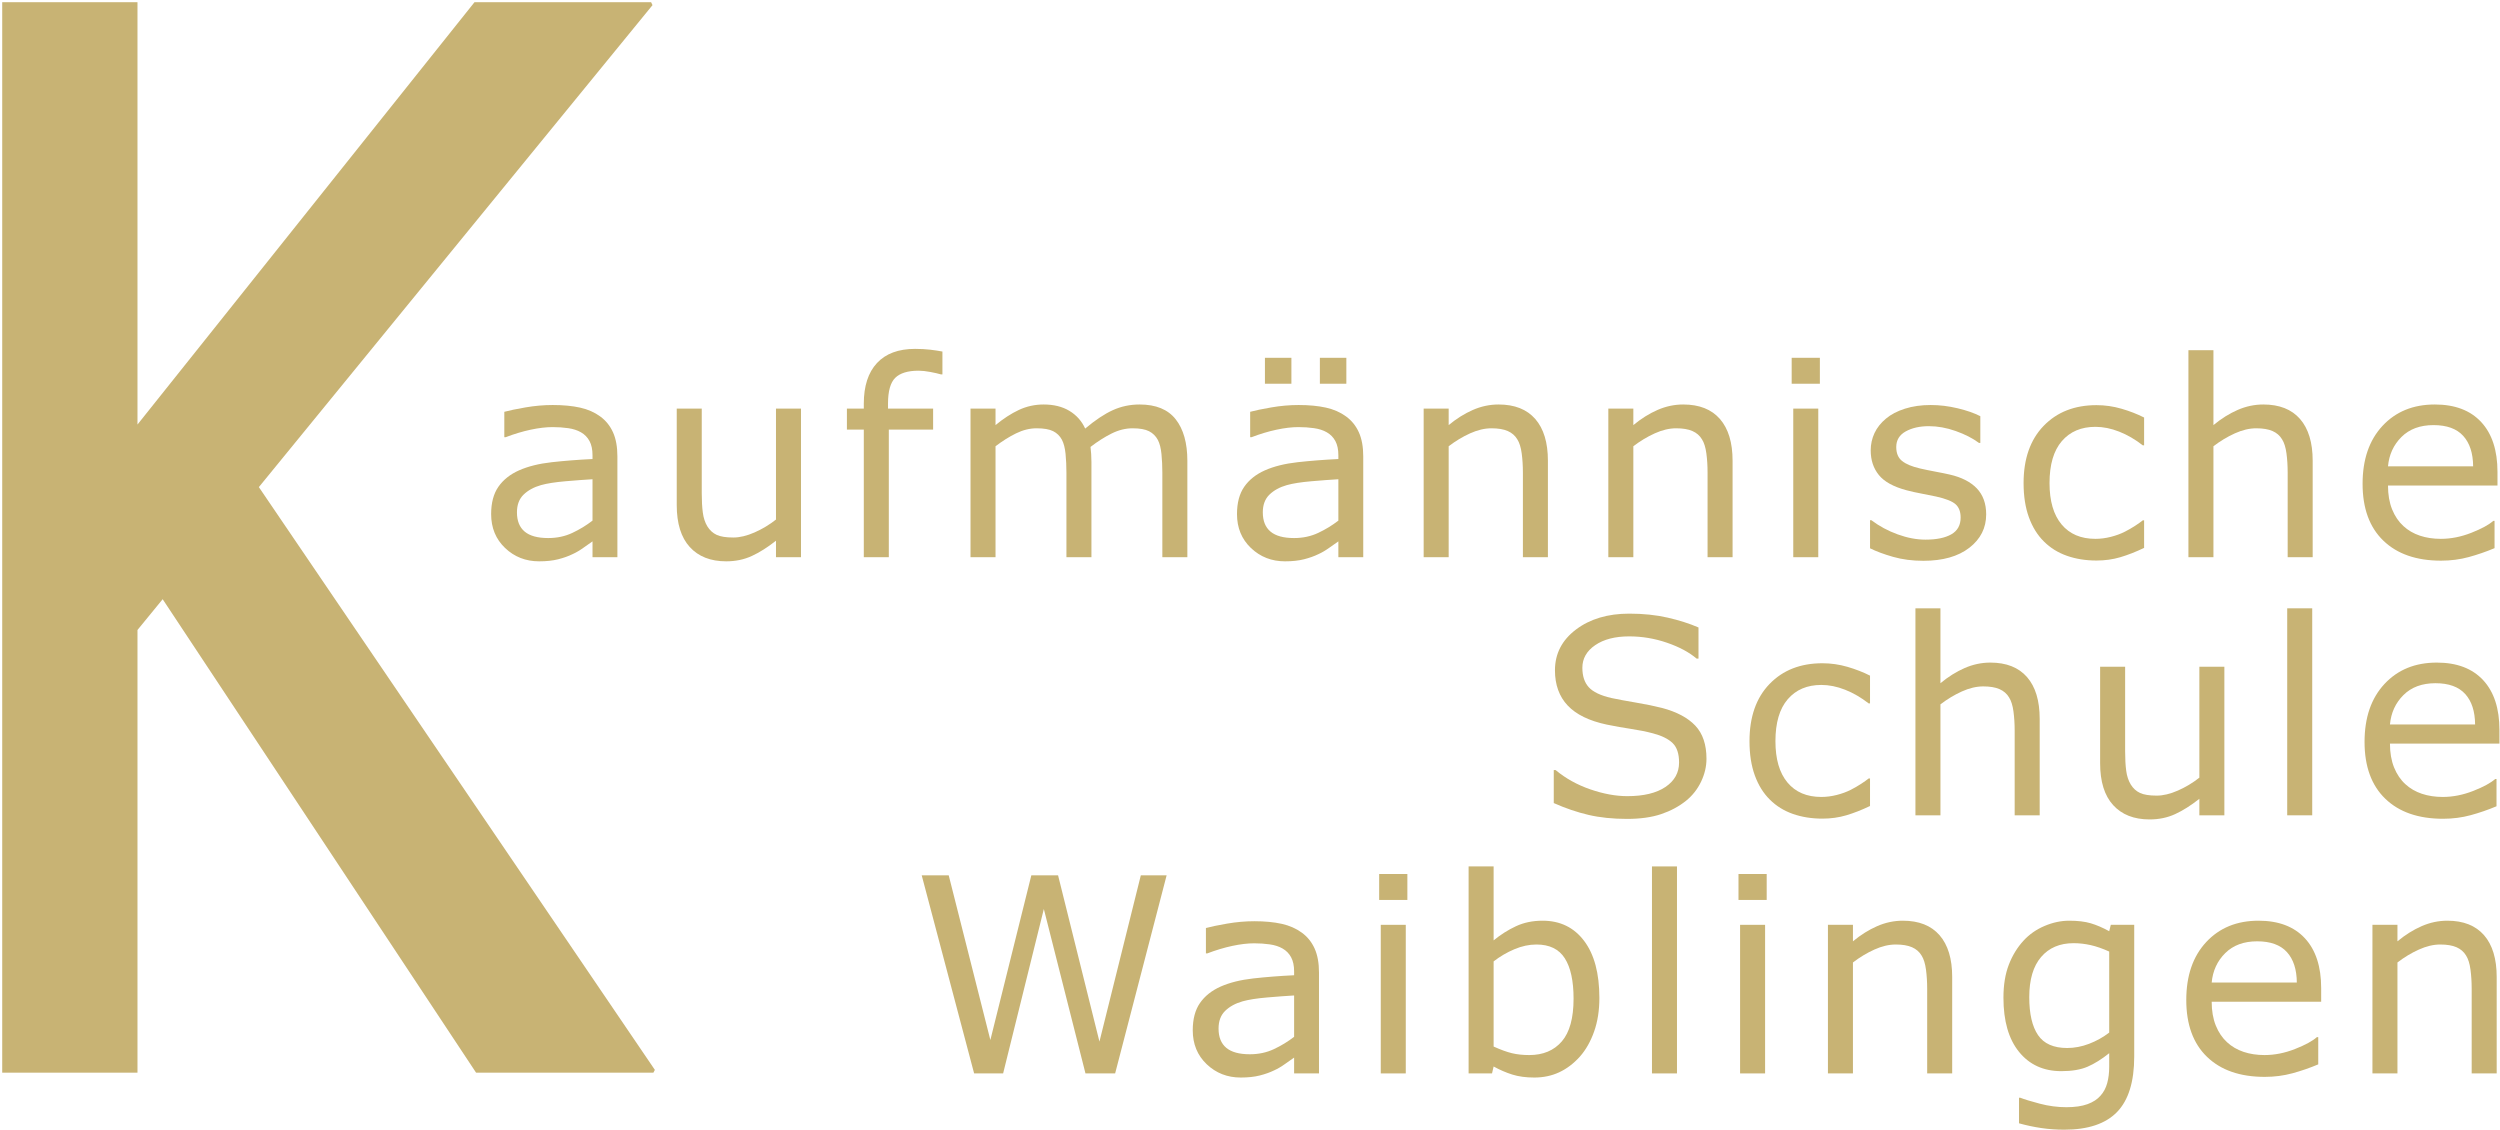 <?xml version="1.0" encoding="UTF-8" standalone="no"?>
<!DOCTYPE svg PUBLIC "-//W3C//DTD SVG 1.1//EN" "http://www.w3.org/Graphics/SVG/1.1/DTD/svg11.dtd">
<svg width="100%" height="100%" viewBox="0 0 2906 1314" version="1.1" xmlns="http://www.w3.org/2000/svg" xmlns:xlink="http://www.w3.org/1999/xlink" xml:space="preserve" xmlns:serif="http://www.serif.com/" style="fill-rule:evenodd;clip-rule:evenodd;stroke-miterlimit:2;">
    <g transform="matrix(4.167,0,0,4.167,2.575,0.546)">
        <path d="M37.233,119.723L131.984,0.987L181.015,0.987L70.971,135.722L181.645,298.598L132.457,298.598L44.801,166.177L37.233,175.429L37.233,298.598L0.5,298.598L0.5,0.987L37.233,0.987L37.233,119.723Z" style="fill:rgb(200,179,116);fill-rule:nonzero;"/>
    </g>
    <g transform="matrix(4.167,0,0,4.167,2.575,0.546)">
        <path d="M37.233,119.723L131.984,0.987L181.015,0.987L70.971,135.722L181.645,298.598L132.457,298.598L44.801,166.177L37.233,175.429L37.233,298.598L0.5,298.598L0.5,0.987L37.233,0.987L37.233,119.723Z" style="fill:none;stroke:rgb(200,179,116);stroke-width:1px;"/>
    </g>
    <g transform="matrix(4.167,0,0,4.167,2.575,0.546)">
        <path d="M164.665,145.098L164.665,133.557C162.537,133.681 160.033,133.867 157.151,134.114C154.268,134.362 151.986,134.72 150.304,135.19C148.3,135.759 146.68,136.644 145.443,137.843C144.205,139.044 143.587,140.695 143.587,142.798C143.587,145.173 144.305,146.96 145.74,148.16C147.174,149.36 149.364,149.96 152.308,149.96C154.757,149.96 156.996,149.484 159.025,148.531C161.053,147.579 162.933,146.434 164.665,145.098ZM171.605,155.303L164.665,155.303L164.665,150.887C164.047,151.308 163.212,151.896 162.16,152.65C161.109,153.405 160.088,154.005 159.099,154.45C157.936,155.019 156.6,155.495 155.091,155.879C153.582,156.262 151.813,156.454 149.785,156.454C146.049,156.454 142.882,155.217 140.285,152.743C137.687,150.269 136.388,147.115 136.388,143.28C136.388,140.138 137.062,137.596 138.41,135.654C139.759,133.712 141.682,132.184 144.181,131.071C146.704,129.958 149.735,129.203 153.273,128.807C156.81,128.412 160.608,128.115 164.665,127.917L164.665,126.841C164.665,125.258 164.387,123.946 163.83,122.907C163.274,121.868 162.476,121.051 161.437,120.458C160.447,119.889 159.26,119.506 157.874,119.307C156.489,119.11 155.041,119.01 153.533,119.01C151.702,119.01 149.66,119.252 147.41,119.734C145.158,120.216 142.832,120.916 140.433,121.831L140.062,121.831L140.062,114.743C141.422,114.372 143.389,113.964 145.962,113.518C148.535,113.073 151.071,112.85 153.57,112.85C156.489,112.85 159.031,113.091 161.196,113.574C163.36,114.056 165.234,114.879 166.818,116.042C168.376,117.18 169.564,118.652 170.38,120.458C171.197,122.264 171.605,124.503 171.605,127.175L171.605,155.303Z" style="fill:rgb(200,179,116);fill-rule:nonzero;"/>
    </g>
    <g transform="matrix(4.167,0,0,4.167,2.575,0.546)">
        <path d="M222.822,155.303L215.845,155.303L215.845,150.702C213.494,152.557 211.243,153.98 209.091,154.969C206.939,155.959 204.564,156.454 201.966,156.454C197.612,156.454 194.223,155.124 191.798,152.465C189.373,149.805 188.161,145.903 188.161,140.757L188.161,113.852L195.138,113.852L195.138,137.454C195.138,139.557 195.237,141.357 195.435,142.853C195.633,144.35 196.053,145.631 196.697,146.694C197.365,147.783 198.23,148.574 199.294,149.069C200.358,149.564 201.904,149.811 203.933,149.811C205.739,149.811 207.711,149.341 209.852,148.401C211.992,147.461 213.99,146.261 215.845,144.801L215.845,113.852L222.822,113.852L222.822,155.303Z" style="fill:rgb(200,179,116);fill-rule:nonzero;"/>
    </g>
    <g transform="matrix(4.167,0,0,4.167,2.575,0.546)">
        <path d="M262.275,104.315L261.903,104.315C261.135,104.092 260.134,103.864 258.898,103.629C257.66,103.394 256.571,103.276 255.632,103.276C252.638,103.276 250.467,103.938 249.119,105.261C247.771,106.585 247.097,108.979 247.097,112.442L247.097,113.852L259.677,113.852L259.677,119.716L247.32,119.716L247.32,155.303L240.343,155.303L240.343,119.716L235.63,119.716L235.63,113.852L240.343,113.852L240.343,112.479C240.343,107.556 241.568,103.777 244.017,101.142C246.466,98.508 250.003,97.191 254.63,97.191C256.189,97.191 257.592,97.265 258.842,97.413C260.091,97.562 261.236,97.735 262.275,97.933L262.275,104.315Z" style="fill:rgb(200,179,116);fill-rule:nonzero;"/>
    </g>
    <g transform="matrix(4.167,0,0,4.167,2.575,0.546)">
        <path d="M330.599,155.303L323.622,155.303L323.622,131.702C323.622,129.921 323.541,128.201 323.381,126.544C323.22,124.886 322.88,123.563 322.361,122.573C321.791,121.509 320.975,120.705 319.911,120.161C318.847,119.617 317.314,119.344 315.31,119.344C313.355,119.344 311.401,119.833 309.447,120.81C307.492,121.788 305.537,123.031 303.583,124.54C303.658,125.109 303.719,125.771 303.769,126.525C303.818,127.28 303.843,128.028 303.843,128.77L303.843,155.303L296.867,155.303L296.867,131.702C296.867,129.871 296.785,128.133 296.625,126.488C296.464,124.843 296.124,123.526 295.605,122.536C295.035,121.472 294.219,120.675 293.156,120.142C292.091,119.611 290.558,119.344 288.554,119.344C286.649,119.344 284.738,119.815 282.821,120.755C280.903,121.695 278.992,122.895 277.087,124.354L277.087,155.303L270.111,155.303L270.111,113.852L277.087,113.852L277.087,118.454C279.264,116.648 281.435,115.238 283.6,114.223C285.764,113.209 288.072,112.702 290.521,112.702C293.341,112.702 295.735,113.296 297.702,114.483C299.668,115.671 301.134,117.316 302.099,119.419C304.919,117.044 307.492,115.331 309.818,114.279C312.143,113.228 314.629,112.702 317.277,112.702C321.828,112.702 325.187,114.081 327.352,116.84C329.516,119.598 330.599,123.451 330.599,128.399L330.599,155.303Z" style="fill:rgb(200,179,116);fill-rule:nonzero;"/>
    </g>
    <g transform="matrix(4.167,0,0,4.167,2.575,0.546)">
        <path d="M374.951,106.913L367.566,106.913L367.566,99.677L374.951,99.677L374.951,106.913ZM359.624,106.913L352.24,106.913L352.24,99.677L359.624,99.677L359.624,106.913ZM372.724,145.098L372.724,133.557C370.596,133.681 368.091,133.867 365.209,134.114C362.327,134.362 360.044,134.72 358.363,135.19C356.359,135.759 354.738,136.644 353.501,137.843C352.264,139.044 351.646,140.695 351.646,142.798C351.646,145.173 352.363,146.96 353.798,148.16C355.233,149.36 357.422,149.96 360.367,149.96C362.816,149.96 365.054,149.484 367.083,148.531C369.112,147.579 370.992,146.434 372.724,145.098ZM379.663,155.303L372.724,155.303L372.724,150.887C372.105,151.308 371.27,151.896 370.219,152.65C369.167,153.405 368.147,154.005 367.158,154.45C365.994,155.019 364.659,155.495 363.15,155.879C361.64,156.262 359.871,156.454 357.843,156.454C354.107,156.454 350.941,155.217 348.343,152.743C345.745,150.269 344.447,147.115 344.447,143.28C344.447,140.138 345.12,137.596 346.469,135.654C347.817,133.712 349.741,132.184 352.24,131.071C354.763,129.958 357.793,129.203 361.331,128.807C364.868,128.412 368.666,128.115 372.724,127.917L372.724,126.841C372.724,125.258 372.446,123.946 371.889,122.907C371.332,121.868 370.535,121.051 369.495,120.458C368.505,119.889 367.318,119.506 365.933,119.307C364.547,119.11 363.1,119.01 361.591,119.01C359.76,119.01 357.719,119.252 355.468,119.734C353.216,120.216 350.891,120.916 348.492,121.831L348.12,121.831L348.12,114.743C349.481,114.372 351.448,113.964 354.021,113.518C356.593,113.073 359.129,112.85 361.628,112.85C364.547,112.85 367.089,113.091 369.254,113.574C371.418,114.056 373.292,114.879 374.876,116.042C376.435,117.18 377.622,118.652 378.439,120.458C379.255,122.264 379.663,124.503 379.663,127.175L379.663,155.303Z" style="fill:rgb(200,179,116);fill-rule:nonzero;"/>
    </g>
    <g transform="matrix(4.167,0,0,4.167,2.575,0.546)">
        <path d="M431.177,155.303L424.201,155.303L424.201,131.702C424.201,129.797 424.089,128.009 423.867,126.34C423.644,124.67 423.236,123.365 422.642,122.425C422.023,121.385 421.132,120.612 419.97,120.105C418.807,119.598 417.298,119.344 415.443,119.344C413.537,119.344 411.546,119.815 409.468,120.755C407.39,121.695 405.398,122.895 403.493,124.354L403.493,155.303L396.517,155.303L396.517,113.852L403.493,113.852L403.493,118.454C405.67,116.648 407.921,115.238 410.247,114.223C412.573,113.209 414.96,112.702 417.41,112.702C421.887,112.702 425.301,114.05 427.652,116.747C430.001,119.444 431.177,123.328 431.177,128.399L431.177,155.303Z" style="fill:rgb(200,179,116);fill-rule:nonzero;"/>
    </g>
    <g transform="matrix(4.167,0,0,4.167,2.575,0.546)">
        <path d="M482.691,155.303L475.714,155.303L475.714,131.702C475.714,129.797 475.603,128.009 475.38,126.34C475.158,124.67 474.749,123.365 474.156,122.425C473.536,121.385 472.646,120.612 471.484,120.105C470.321,119.598 468.812,119.344 466.956,119.344C465.051,119.344 463.06,119.815 460.982,120.755C458.904,121.695 456.911,122.895 455.007,124.354L455.007,155.303L448.031,155.303L448.031,113.852L455.007,113.852L455.007,118.454C457.184,116.648 459.435,115.238 461.761,114.223C464.086,113.209 466.474,112.702 468.923,112.702C473.401,112.702 476.815,114.05 479.165,116.747C481.515,119.444 482.691,123.328 482.691,128.399L482.691,155.303Z" style="fill:rgb(200,179,116);fill-rule:nonzero;"/>
    </g>
    <g transform="matrix(4.167,0,0,4.167,2.575,0.546)">
        <path d="M506.596,155.303L499.619,155.303L499.619,113.852L506.596,113.852L506.596,155.303ZM507.041,106.913L499.174,106.913L499.174,99.677L507.041,99.677L507.041,106.913Z" style="fill:rgb(200,179,116);fill-rule:nonzero;"/>
    </g>
    <g transform="matrix(4.167,0,0,4.167,2.575,0.546)">
        <path d="M553.434,143.354C553.434,147.139 551.869,150.244 548.74,152.669C545.61,155.093 541.336,156.305 535.918,156.305C532.85,156.305 530.036,155.94 527.476,155.211C524.915,154.481 522.768,153.683 521.037,152.817L521.037,144.987L521.409,144.987C523.61,146.645 526.059,147.962 528.756,148.939C531.453,149.917 534.037,150.405 536.512,150.405C539.579,150.405 541.979,149.91 543.711,148.921C545.443,147.931 546.309,146.373 546.309,144.245C546.309,142.612 545.838,141.375 544.899,140.534C543.958,139.693 542.153,138.975 539.481,138.382C538.491,138.159 537.199,137.899 535.603,137.602C534.007,137.305 532.553,136.984 531.243,136.637C527.606,135.673 525.027,134.257 523.505,132.388C521.984,130.521 521.223,128.226 521.223,125.505C521.223,123.798 521.576,122.19 522.281,120.68C522.986,119.172 524.055,117.823 525.491,116.635C526.875,115.473 528.638,114.551 530.779,113.871C532.918,113.191 535.312,112.85 537.959,112.85C540.433,112.85 542.938,113.154 545.474,113.759C548.009,114.366 550.119,115.102 551.801,115.967L551.801,123.426L551.43,123.426C549.649,122.115 547.484,121.008 544.936,120.105C542.387,119.202 539.889,118.751 537.44,118.751C534.891,118.751 532.739,119.239 530.983,120.216C529.226,121.194 528.348,122.647 528.348,124.577C528.348,126.284 528.879,127.57 529.944,128.436C530.983,129.302 532.664,130.008 534.991,130.551C536.277,130.848 537.718,131.145 539.314,131.442C540.91,131.739 542.239,132.011 543.303,132.258C546.543,133.001 549.042,134.275 550.799,136.081C552.555,137.912 553.434,140.336 553.434,143.354Z" style="fill:rgb(200,179,116);fill-rule:nonzero;"/>
    </g>
    <g transform="matrix(4.167,0,0,4.167,2.575,0.546)">
        <path d="M597.489,152.706C595.162,153.819 592.954,154.685 590.865,155.303C588.774,155.922 586.553,156.231 584.203,156.231C581.209,156.231 578.463,155.792 575.965,154.914C573.466,154.036 571.327,152.706 569.545,150.925C567.739,149.143 566.341,146.892 565.352,144.171C564.362,141.449 563.868,138.27 563.868,134.633C563.868,127.855 565.729,122.536 569.453,118.676C573.175,114.817 578.092,112.887 584.203,112.887C586.578,112.887 588.91,113.221 591.199,113.889C593.487,114.557 595.583,115.374 597.489,116.339L597.489,124.094L597.118,124.094C594.99,122.437 592.794,121.163 590.531,120.272C588.267,119.382 586.059,118.936 583.907,118.936C579.948,118.936 576.825,120.266 574.536,122.925C572.247,125.585 571.104,129.488 571.104,134.633C571.104,139.631 572.223,143.472 574.462,146.156C576.701,148.841 579.849,150.182 583.907,150.182C585.317,150.182 586.751,149.997 588.211,149.626C589.67,149.255 590.982,148.772 592.145,148.178C593.159,147.659 594.112,147.109 595.002,146.527C595.893,145.946 596.598,145.445 597.118,145.024L597.489,145.024L597.489,152.706Z" style="fill:rgb(200,179,116);fill-rule:nonzero;"/>
    </g>
    <g transform="matrix(4.167,0,0,4.167,2.575,0.546)">
        <path d="M644.512,155.303L637.536,155.303L637.536,131.702C637.536,129.797 637.424,128.009 637.202,126.34C636.979,124.67 636.571,123.365 635.977,122.425C635.358,121.385 634.467,120.612 633.305,120.105C632.142,119.598 630.633,119.344 628.778,119.344C626.872,119.344 624.881,119.815 622.803,120.755C620.725,121.695 618.733,122.895 616.828,124.354L616.828,155.303L609.852,155.303L609.852,97.562L616.828,97.562L616.828,118.454C619.005,116.648 621.256,115.238 623.582,114.223C625.908,113.209 628.295,112.702 630.745,112.702C635.222,112.702 638.636,114.05 640.987,116.747C643.336,119.444 644.512,123.328 644.512,128.399L644.512,155.303Z" style="fill:rgb(200,179,116);fill-rule:nonzero;"/>
    </g>
    <g transform="matrix(4.167,0,0,4.167,2.575,0.546)">
        <path d="M689.272,129.958C689.246,126.297 688.326,123.464 686.507,121.46C684.689,119.456 681.924,118.454 678.213,118.454C674.477,118.454 671.502,119.555 669.288,121.757C667.074,123.959 665.819,126.692 665.522,129.958L689.272,129.958ZM696.063,135.301L665.522,135.301C665.522,137.85 665.905,140.07 666.672,141.963C667.439,143.855 668.491,145.408 669.827,146.62C671.113,147.807 672.64,148.698 674.41,149.292C676.178,149.885 678.126,150.182 680.254,150.182C683.075,150.182 685.913,149.62 688.771,148.494C691.628,147.368 693.662,146.261 694.875,145.173L695.246,145.173L695.246,152.78C692.896,153.77 690.496,154.598 688.047,155.266C685.598,155.934 683.025,156.268 680.328,156.268C673.451,156.268 668.082,154.407 664.223,150.683C660.364,146.96 658.434,141.672 658.434,134.819C658.434,128.041 660.283,122.66 663.982,118.676C667.68,114.694 672.547,112.702 678.584,112.702C684.175,112.702 688.486,114.335 691.517,117.6C694.547,120.866 696.063,125.505 696.063,131.516L696.063,135.301Z" style="fill:rgb(200,179,116);fill-rule:nonzero;"/>
    </g>
    <g transform="matrix(4.167,0,0,4.167,2.575,0.546)">
        <path d="M475.41,211.531C475.41,213.683 474.91,215.811 473.908,217.914C472.906,220.017 471.501,221.799 469.696,223.258C467.716,224.841 465.41,226.078 462.775,226.968C460.14,227.859 456.967,228.304 453.256,228.304C449.273,228.304 445.692,227.933 442.513,227.191C439.333,226.449 436.099,225.348 432.809,223.888L432.809,214.685L433.328,214.685C436.123,217.011 439.352,218.804 443.014,220.066C446.675,221.328 450.114,221.959 453.33,221.959C457.882,221.959 461.426,221.105 463.962,219.398C466.497,217.691 467.766,215.416 467.766,212.57C467.766,210.121 467.165,208.315 465.966,207.152C464.766,205.99 462.942,205.087 460.493,204.443C458.637,203.949 456.626,203.541 454.462,203.218C452.297,202.897 450.002,202.489 447.578,201.994C442.68,200.955 439.049,199.18 436.687,196.669C434.324,194.158 433.143,190.886 433.143,186.853C433.143,182.227 435.097,178.436 439.006,175.48C442.914,172.524 447.875,171.045 453.887,171.045C457.771,171.045 461.333,171.416 464.575,172.158C467.815,172.901 470.685,173.816 473.184,174.904L473.184,183.588L472.664,183.588C470.561,181.806 467.796,180.329 464.37,179.153C460.944,177.978 457.437,177.39 453.85,177.39C449.916,177.39 446.755,178.207 444.368,179.84C441.981,181.472 440.787,183.576 440.787,186.148C440.787,188.449 441.381,190.256 442.569,191.566C443.756,192.878 445.846,193.88 448.84,194.572C450.423,194.919 452.674,195.34 455.594,195.834C458.513,196.329 460.987,196.836 463.016,197.355C467.122,198.444 470.215,200.09 472.293,202.291C474.371,204.493 475.41,207.573 475.41,211.531Z" style="fill:rgb(200,179,116);fill-rule:nonzero;"/>
    </g>
    <g transform="matrix(4.167,0,0,4.167,2.575,0.546)">
        <path d="M521.031,224.705C518.703,225.818 516.495,226.684 514.406,227.302C512.315,227.921 510.095,228.23 507.745,228.23C504.751,228.23 502.005,227.791 499.507,226.913C497.008,226.035 494.868,224.705 493.087,222.924C491.281,221.142 489.883,218.891 488.894,216.17C487.904,213.449 487.41,210.269 487.41,206.633C487.41,199.854 489.271,194.535 492.994,190.675C496.717,186.816 501.634,184.886 507.745,184.886C510.12,184.886 512.452,185.22 514.741,185.888C517.029,186.556 519.125,187.373 521.031,188.338L521.031,196.093L520.659,196.093C518.531,194.436 516.336,193.162 514.073,192.271C511.809,191.381 509.601,190.935 507.449,190.935C503.49,190.935 500.367,192.265 498.078,194.925C495.789,197.585 494.646,201.487 494.646,206.633C494.646,211.631 495.765,215.471 498.004,218.155C500.243,220.84 503.391,222.181 507.449,222.181C508.859,222.181 510.293,221.996 511.753,221.625C513.211,221.254 514.524,220.771 515.687,220.177C516.701,219.658 517.654,219.108 518.544,218.526C519.435,217.945 520.14,217.444 520.659,217.023L521.031,217.023L521.031,224.705Z" style="fill:rgb(200,179,116);fill-rule:nonzero;"/>
    </g>
    <g transform="matrix(4.167,0,0,4.167,2.575,0.546)">
        <path d="M568.359,227.302L561.382,227.302L561.382,203.701C561.382,201.797 561.271,200.008 561.048,198.339C560.826,196.669 560.417,195.364 559.824,194.424C559.204,193.384 558.314,192.612 557.152,192.104C555.989,191.597 554.48,191.343 552.624,191.343C550.719,191.343 548.728,191.814 546.65,192.754C544.572,193.694 542.579,194.894 540.675,196.353L540.675,227.302L533.699,227.302L533.699,169.561L540.675,169.561L540.675,190.453C542.852,188.647 545.103,187.237 547.429,186.222C549.754,185.209 552.142,184.701 554.591,184.701C559.069,184.701 562.483,186.05 564.833,188.746C567.183,191.443 568.359,195.327 568.359,200.398L568.359,227.302Z" style="fill:rgb(200,179,116);fill-rule:nonzero;"/>
    </g>
    <g transform="matrix(4.167,0,0,4.167,2.575,0.546)">
        <path d="M619.879,227.302L612.903,227.302L612.903,222.701C610.552,224.556 608.301,225.979 606.149,226.968C603.996,227.958 601.621,228.453 599.024,228.453C594.669,228.453 591.28,227.124 588.856,224.464C586.431,221.804 585.219,217.902 585.219,212.756L585.219,185.851L592.196,185.851L592.196,209.453C592.196,211.556 592.294,213.356 592.493,214.852C592.69,216.349 593.111,217.63 593.754,218.693C594.422,219.782 595.287,220.574 596.352,221.068C597.415,221.563 598.961,221.81 600.991,221.81C602.796,221.81 604.769,221.341 606.91,220.4C609.049,219.461 611.047,218.26 612.903,216.8L612.903,185.851L619.879,185.851L619.879,227.302Z" style="fill:rgb(200,179,116);fill-rule:nonzero;"/>
    </g>
    <g transform="matrix(4.167,0,0,4.167,2.575,0.546)">
        <rect x="637.408" y="169.561" width="6.976" height="57.741" style="fill:rgb(200,179,116);fill-rule:nonzero;"/>
    </g>
    <g transform="matrix(4.167,0,0,4.167,2.575,0.546)">
        <path d="M689.82,201.957C689.794,198.296 688.873,195.463 687.055,193.459C685.237,191.455 682.472,190.453 678.761,190.453C675.025,190.453 672.05,191.554 669.836,193.756C667.621,195.958 666.367,198.691 666.07,201.957L689.82,201.957ZM696.611,207.3L666.07,207.3C666.07,209.849 666.453,212.069 667.22,213.962C667.987,215.854 669.038,217.407 670.374,218.619C671.661,219.806 673.188,220.697 674.957,221.291C676.726,221.884 678.674,222.181 680.802,222.181C683.622,222.181 686.461,221.619 689.319,220.493C692.176,219.368 694.21,218.26 695.423,217.172L695.794,217.172L695.794,224.779C693.444,225.769 691.044,226.597 688.595,227.265C686.146,227.933 683.573,228.267 680.876,228.267C673.998,228.267 668.63,226.406 664.771,222.682C660.911,218.96 658.982,213.672 658.982,206.818C658.982,200.04 660.83,194.659 664.53,190.675C668.228,186.693 673.095,184.701 679.132,184.701C684.723,184.701 689.034,186.334 692.065,189.599C695.095,192.865 696.611,197.504 696.611,203.515L696.611,207.3Z" style="fill:rgb(200,179,116);fill-rule:nonzero;"/>
    </g>
    <g transform="matrix(4.167,0,0,4.167,2.575,0.546)">
        <path d="M324.816,244.047L310.454,299.302L302.179,299.302L290.564,253.435L279.208,299.302L271.118,299.302L256.497,244.047L264.031,244.047L275.646,289.988L287.076,244.047L294.535,244.047L306.076,290.433L317.617,244.047L324.816,244.047Z" style="fill:rgb(200,179,116);fill-rule:nonzero;"/>
    </g>
    <g transform="matrix(4.167,0,0,4.167,2.575,0.546)">
        <path d="M360.38,289.097L360.38,277.556C358.252,277.68 355.747,277.866 352.866,278.113C349.983,278.361 347.701,278.719 346.019,279.189C344.015,279.758 342.394,280.643 341.158,281.842C339.92,283.043 339.302,284.694 339.302,286.797C339.302,289.172 340.019,290.96 341.454,292.159C342.889,293.359 345.078,293.959 348.023,293.959C350.472,293.959 352.71,293.483 354.74,292.53C356.768,291.578 358.648,290.433 360.38,289.097ZM367.32,299.302L360.38,299.302L360.38,294.886C359.761,295.307 358.926,295.895 357.875,296.649C356.824,297.404 355.803,298.004 354.814,298.449C353.651,299.018 352.315,299.494 350.806,299.878C349.296,300.26 347.528,300.453 345.499,300.453C341.763,300.453 338.597,299.216 335.999,296.742C333.402,294.268 332.103,291.114 332.103,287.279C332.103,284.137 332.777,281.595 334.125,279.653C335.473,277.712 337.397,276.183 339.896,275.07C342.419,273.957 345.45,273.203 348.988,272.806C352.525,272.411 356.323,272.114 360.38,271.916L360.38,270.84C360.38,269.257 360.102,267.945 359.545,266.906C358.989,265.867 358.191,265.05 357.152,264.457C356.161,263.888 354.974,263.505 353.589,263.306C352.203,263.109 350.756,263.009 349.247,263.009C347.416,263.009 345.375,263.251 343.124,263.733C340.872,264.216 338.547,264.915 336.148,265.83L335.777,265.83L335.777,258.742C337.137,258.371 339.104,257.964 341.677,257.517C344.249,257.072 346.785,256.849 349.285,256.849C352.203,256.849 354.745,257.091 356.91,257.573C359.075,258.055 360.949,258.879 362.533,260.041C364.091,261.179 365.279,262.651 366.095,264.457C366.911,266.263 367.32,268.502 367.32,271.174L367.32,299.302Z" style="fill:rgb(200,179,116);fill-rule:nonzero;"/>
    </g>
    <g transform="matrix(4.167,0,0,4.167,2.575,0.546)">
        <path d="M391.528,299.302L384.551,299.302L384.551,257.852L391.528,257.852L391.528,299.302ZM391.973,250.912L384.106,250.912L384.106,243.675L391.973,243.675L391.973,250.912Z" style="fill:rgb(200,179,116);fill-rule:nonzero;"/>
    </g>
    <g transform="matrix(4.167,0,0,4.167,2.575,0.546)">
        <path d="M438.335,278.447C438.335,273.5 437.519,269.745 435.886,267.184C434.253,264.624 431.618,263.343 427.982,263.343C425.952,263.343 423.9,263.783 421.822,264.661C419.743,265.54 417.814,266.672 416.033,268.056L416.033,291.806C418.011,292.697 419.712,293.316 421.135,293.662C422.557,294.008 424.171,294.181 425.978,294.181C429.837,294.181 432.862,292.914 435.051,290.378C437.241,287.842 438.335,283.865 438.335,278.447ZM445.535,278.261C445.535,281.725 445.045,284.842 444.069,287.613C443.091,290.384 441.774,292.71 440.117,294.59C438.36,296.545 436.43,298.01 434.327,298.987C432.224,299.964 429.911,300.453 427.388,300.453C425.037,300.453 422.984,300.175 421.228,299.618C419.471,299.061 417.74,298.313 416.033,297.373L415.587,299.302L409.056,299.302L409.056,241.56L416.033,241.56L416.033,262.193C417.987,260.586 420.065,259.268 422.267,258.241C424.468,257.215 426.943,256.701 429.689,256.701C434.587,256.701 438.452,258.582 441.285,262.341C444.118,266.102 445.535,271.409 445.535,278.261Z" style="fill:rgb(200,179,116);fill-rule:nonzero;"/>
    </g>
    <g transform="matrix(4.167,0,0,4.167,2.575,0.546)">
        <rect x="460.206" y="241.56" width="6.977" height="57.742" style="fill:rgb(200,179,116);fill-rule:nonzero;"/>
    </g>
    <g transform="matrix(4.167,0,0,4.167,2.575,0.546)">
        <path d="M491.762,299.302L484.785,299.302L484.785,257.852L491.762,257.852L491.762,299.302ZM492.207,250.912L484.34,250.912L484.34,243.675L492.207,243.675L492.207,250.912Z" style="fill:rgb(200,179,116);fill-rule:nonzero;"/>
    </g>
    <g transform="matrix(4.167,0,0,4.167,2.575,0.546)">
        <path d="M543.952,299.302L536.975,299.302L536.975,275.701C536.975,273.797 536.864,272.008 536.641,270.339C536.418,268.669 536.01,267.364 535.416,266.424C534.797,265.384 533.907,264.612 532.745,264.104C531.581,263.597 530.073,263.343 528.217,263.343C526.312,263.343 524.321,263.814 522.242,264.754C520.164,265.694 518.172,266.894 516.268,268.353L516.268,299.302L509.291,299.302L509.291,257.852L516.268,257.852L516.268,262.453C518.445,260.647 520.695,259.237 523.021,258.222C525.347,257.209 527.735,256.701 530.184,256.701C534.661,256.701 538.076,258.05 540.426,260.746C542.776,263.443 543.952,267.327 543.952,272.398L543.952,299.302Z" style="fill:rgb(200,179,116);fill-rule:nonzero;"/>
    </g>
    <g transform="matrix(4.167,0,0,4.167,2.575,0.546)">
        <path d="M587.753,287.91L587.753,265.31C585.898,264.469 584.172,263.87 582.577,263.51C580.981,263.152 579.391,262.972 577.808,262.972C573.973,262.972 570.954,264.259 568.753,266.832C566.551,269.405 565.451,273.14 565.451,278.039C565.451,282.69 566.267,286.216 567.9,288.615C569.533,291.015 572.242,292.215 576.027,292.215C578.055,292.215 580.09,291.825 582.131,291.046C584.172,290.266 586.046,289.221 587.753,287.91ZM594.73,294.59C594.73,301.615 593.134,306.773 589.943,310.064C586.751,313.354 581.84,315 575.21,315C573.008,315 570.862,314.844 568.772,314.536C566.681,314.226 564.621,313.787 562.593,313.218L562.593,306.093L562.964,306.093C564.102,306.539 565.908,307.089 568.382,307.745C570.856,308.4 573.329,308.728 575.804,308.728C578.179,308.728 580.146,308.443 581.704,307.875C583.263,307.305 584.475,306.513 585.341,305.5C586.206,304.535 586.826,303.372 587.197,302.011C587.568,300.65 587.753,299.13 587.753,297.447L587.753,293.662C585.65,295.344 583.64,296.6 581.723,297.428C579.805,298.258 577.363,298.672 574.394,298.672C569.446,298.672 565.518,296.884 562.612,293.309C559.704,289.735 558.251,284.694 558.251,278.187C558.251,274.625 558.752,271.551 559.754,268.966C560.756,266.381 562.122,264.148 563.855,262.267C565.462,260.511 567.417,259.145 569.718,258.167C572.019,257.19 574.307,256.701 576.583,256.701C578.983,256.701 580.993,256.942 582.614,257.425C584.234,257.908 585.947,258.643 587.753,259.633L588.199,257.852L594.73,257.852L594.73,294.59Z" style="fill:rgb(200,179,116);fill-rule:nonzero;"/>
    </g>
    <g transform="matrix(4.167,0,0,4.167,2.575,0.546)">
        <path d="M640.09,273.957C640.065,270.296 639.144,267.463 637.326,265.459C635.507,263.455 632.743,262.453 629.032,262.453C625.295,262.453 622.321,263.554 620.107,265.756C617.892,267.958 616.637,270.691 616.34,273.957L640.09,273.957ZM646.881,279.3L616.34,279.3C616.34,281.849 616.723,284.069 617.491,285.962C618.257,287.854 619.309,289.407 620.645,290.619C621.931,291.806 623.458,292.697 625.228,293.291C626.996,293.884 628.945,294.181 631.073,294.181C633.893,294.181 636.732,293.619 639.589,292.493C642.447,291.368 644.481,290.26 645.694,289.172L646.065,289.172L646.065,296.779C643.714,297.769 641.315,298.597 638.866,299.265C636.416,299.933 633.843,300.267 631.147,300.267C624.269,300.267 618.901,298.406 615.041,294.682C611.182,290.96 609.252,285.672 609.252,278.818C609.252,272.04 611.101,266.659 614.8,262.675C618.498,258.693 623.366,256.701 629.403,256.701C634.994,256.701 639.304,258.334 642.335,261.599C645.366,264.865 646.881,269.504 646.881,275.515L646.881,279.3Z" style="fill:rgb(200,179,116);fill-rule:nonzero;"/>
    </g>
    <g transform="matrix(4.167,0,0,4.167,2.575,0.546)">
        <path d="M695.842,299.302L688.866,299.302L688.866,275.701C688.866,273.797 688.754,272.008 688.532,270.339C688.309,268.669 687.901,267.364 687.307,266.424C686.688,265.384 685.797,264.612 684.635,264.104C683.472,263.597 681.963,263.343 680.108,263.343C678.203,263.343 676.211,263.814 674.133,264.754C672.055,265.694 670.063,266.894 668.159,268.353L668.159,299.302L661.182,299.302L661.182,257.852L668.159,257.852L668.159,262.453C670.335,260.647 672.586,259.237 674.912,258.222C677.238,257.209 679.625,256.701 682.075,256.701C686.552,256.701 689.966,258.05 692.317,260.746C694.666,263.443 695.842,267.327 695.842,272.398L695.842,299.302Z" style="fill:rgb(200,179,116);fill-rule:nonzero;"/>
    </g>
</svg>
